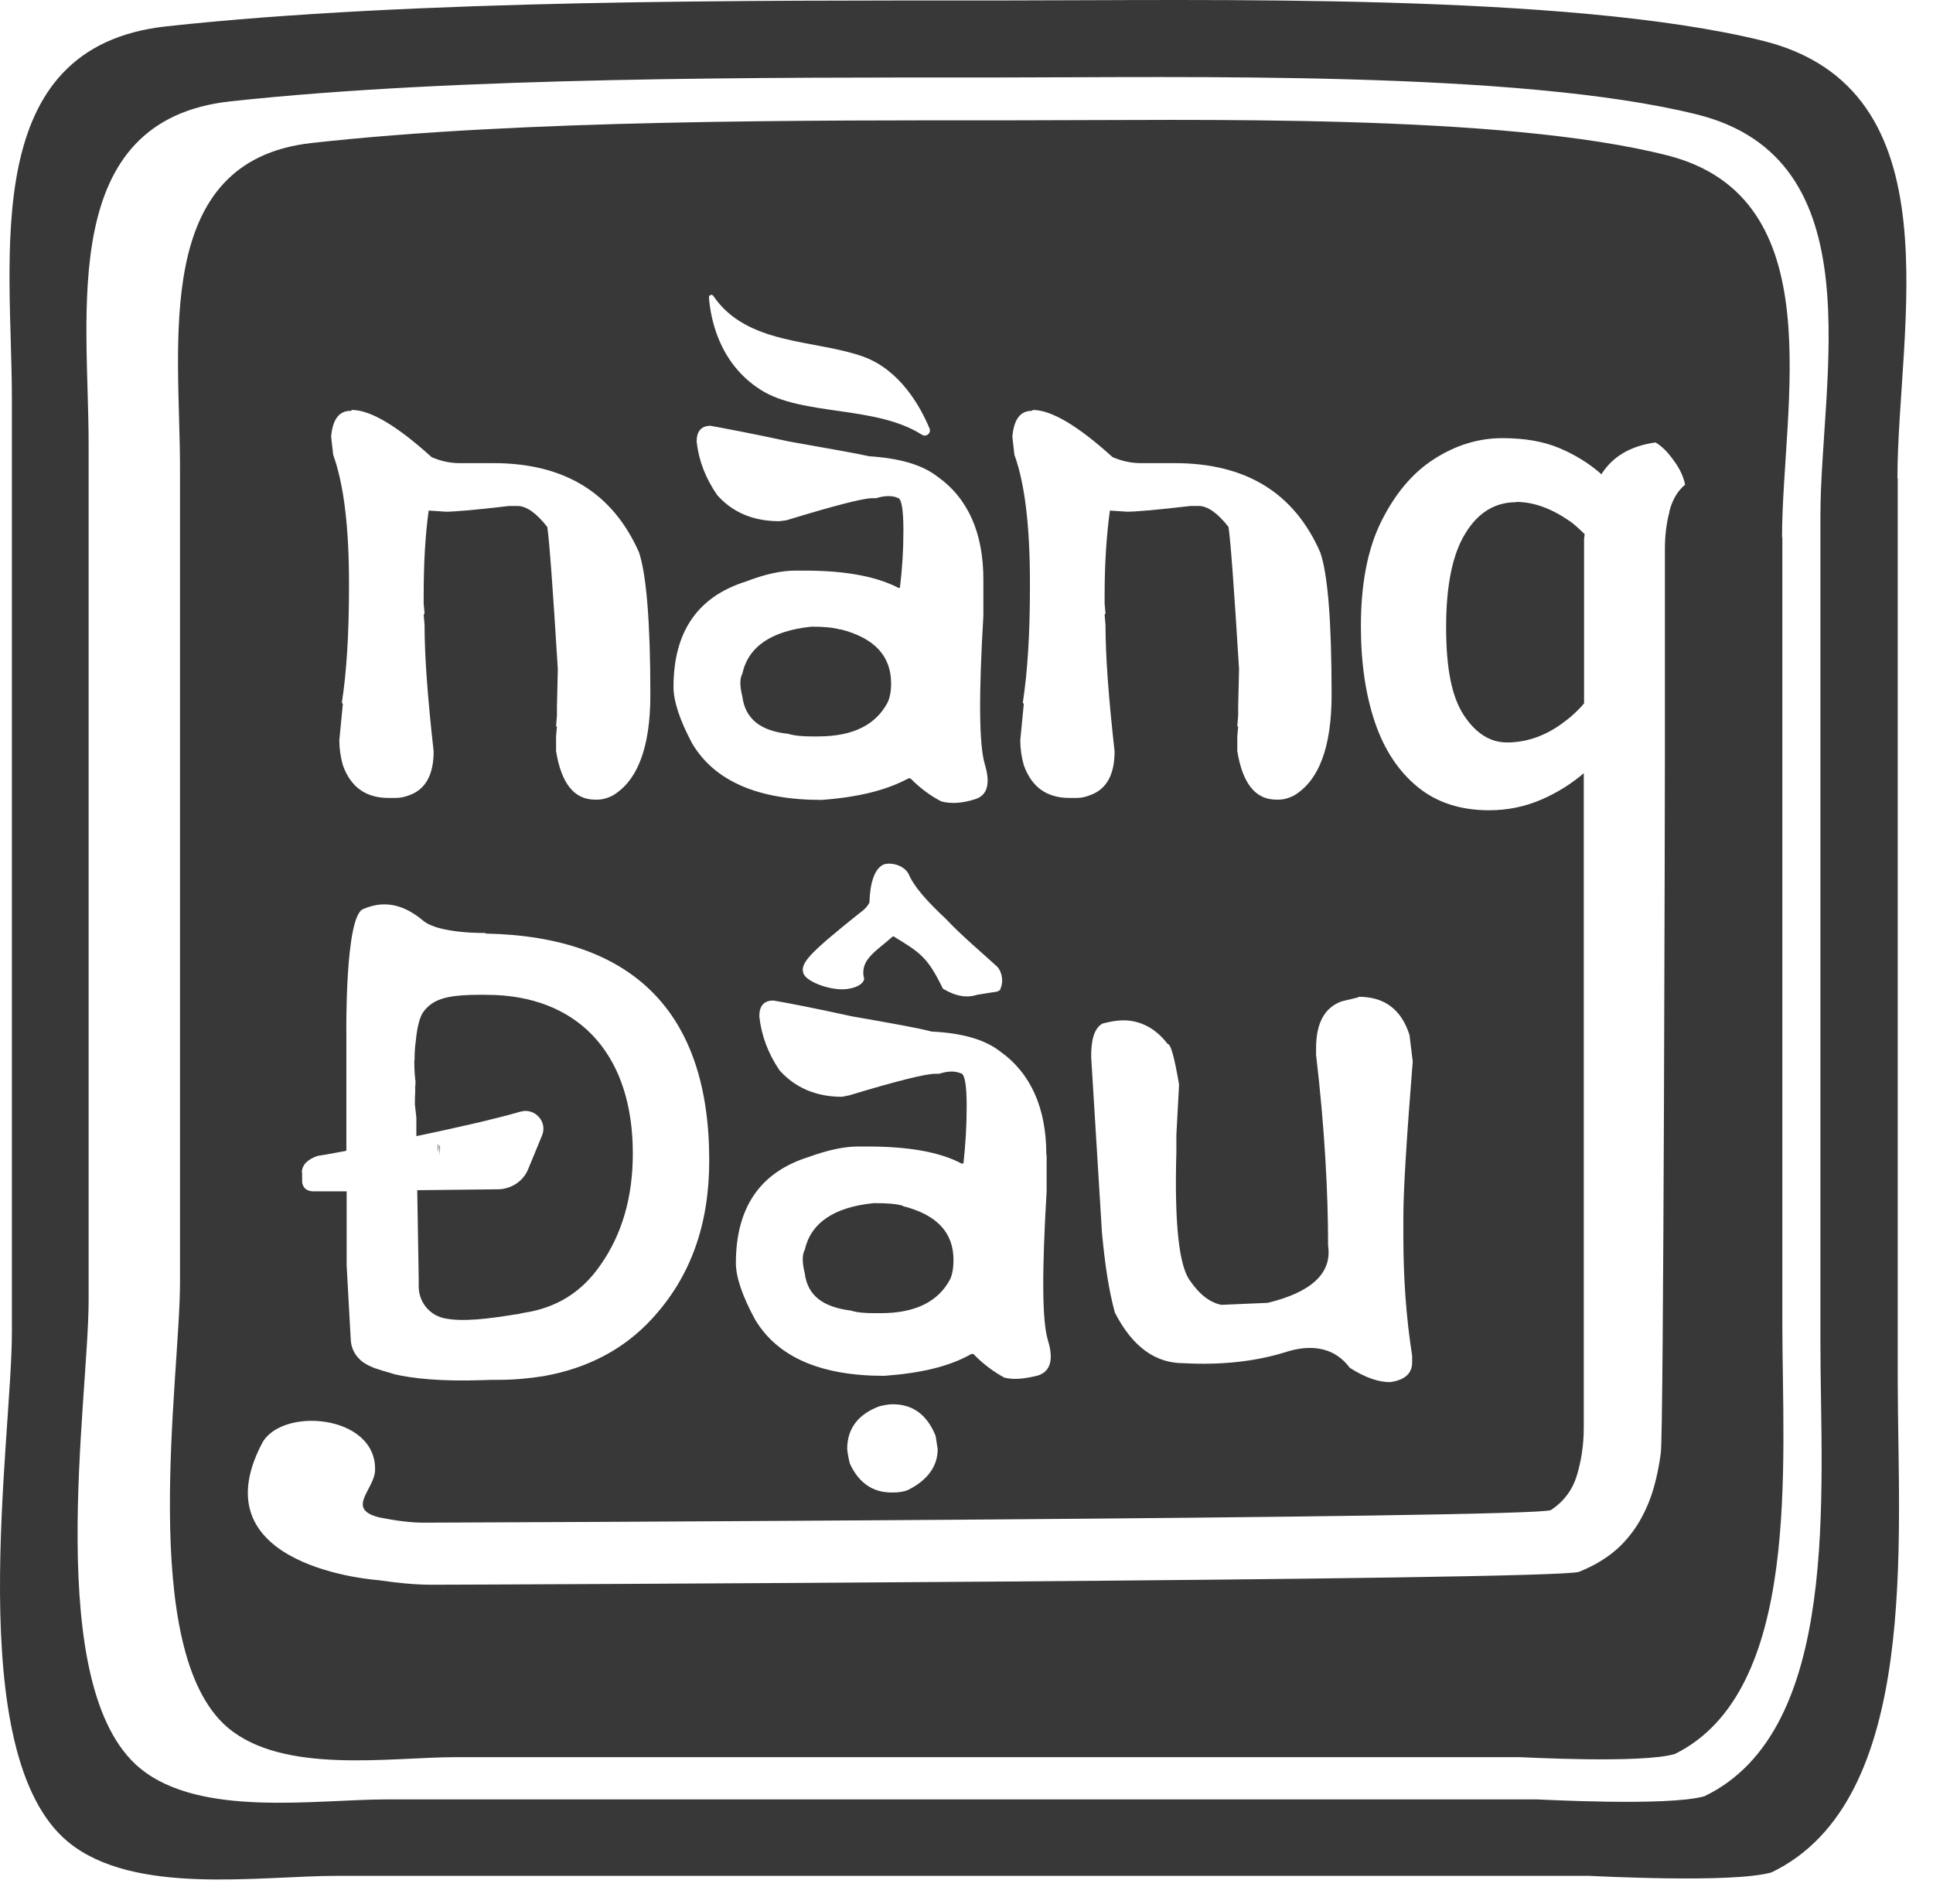 <?xml version="1.0" encoding="UTF-8"?> <svg xmlns="http://www.w3.org/2000/svg" width="66" height="65" viewBox="0 0 66 65" fill="none"><path d="M14.946 39.05L14.956 39.099C14.956 39.168 14.956 39.246 14.946 39.324V39.05Z" fill="#383838"></path><path d="M15.006 39.118H15.016C15.016 39.216 15.006 39.314 15.006 39.432V39.118Z" fill="#383838"></path><path d="M14.177 36.871C14.177 36.793 14.146 36.577 14.146 36.302C14.146 36.243 14.146 36.204 14.156 36.155C14.156 35.949 14.166 35.743 14.197 35.537C14.236 35.125 14.316 34.723 14.466 34.527C14.826 34.066 15.326 33.958 16.506 33.958C16.646 33.958 16.797 33.968 16.947 33.968C19.887 34.115 21.607 36.116 21.607 39.373C21.607 40.874 21.236 42.139 20.506 43.179C19.866 44.111 18.997 44.651 17.877 44.817C17.797 44.827 17.697 44.867 17.616 44.867C16.706 45.014 15.787 45.141 15.136 44.994C14.627 44.867 14.296 44.415 14.296 43.915V43.63L14.246 40.629L16.997 40.599C17.456 40.599 17.877 40.315 18.037 39.903L18.506 38.765C18.706 38.294 18.256 37.803 17.767 37.95C16.806 38.225 15.486 38.519 14.216 38.784V38.147L14.166 37.705C14.166 37.568 14.166 37.421 14.177 37.283V37.097C14.187 37.028 14.187 36.96 14.187 36.901C14.187 36.901 14.187 36.891 14.177 36.852V36.871Z" fill="#383838"></path><path d="M30.826 41.159C30.576 41.09 30.256 41.071 29.836 41.071C28.466 41.208 27.686 41.748 27.476 42.67C27.386 42.827 27.386 43.101 27.476 43.455C27.566 44.22 28.096 44.622 29.056 44.74C29.266 44.808 29.536 44.828 29.856 44.828H30.066C31.236 44.828 32.036 44.445 32.446 43.66C32.516 43.504 32.556 43.278 32.556 43.013C32.556 42.071 31.986 41.463 30.816 41.169L30.826 41.159ZM30.826 41.159C30.576 41.09 30.256 41.071 29.836 41.071C28.466 41.208 27.686 41.748 27.476 42.67C27.386 42.827 27.386 43.101 27.476 43.455C27.566 44.22 28.096 44.622 29.056 44.74C29.266 44.808 29.536 44.828 29.856 44.828H30.066C31.236 44.828 32.036 44.445 32.446 43.66C32.516 43.504 32.556 43.278 32.556 43.013C32.556 42.071 31.986 41.463 30.816 41.169L30.826 41.159ZM30.826 41.159C30.576 41.09 30.256 41.071 29.836 41.071C28.466 41.208 27.686 41.748 27.476 42.67C27.386 42.827 27.386 43.101 27.476 43.455C27.566 44.22 28.096 44.622 29.056 44.74C29.266 44.808 29.536 44.828 29.856 44.828H30.066C31.236 44.828 32.036 44.445 32.446 43.66C32.516 43.504 32.556 43.278 32.556 43.013C32.556 42.071 31.986 41.463 30.816 41.169L30.826 41.159ZM30.826 41.159C30.576 41.09 30.256 41.071 29.836 41.071C28.466 41.208 27.686 41.748 27.476 42.67C27.386 42.827 27.386 43.101 27.476 43.455C27.566 44.22 28.096 44.622 29.056 44.74C29.266 44.808 29.536 44.828 29.856 44.828H30.066C31.236 44.828 32.036 44.445 32.446 43.66C32.516 43.504 32.556 43.278 32.556 43.013C32.556 42.071 31.986 41.463 30.816 41.169L30.826 41.159ZM30.826 41.159C30.576 41.09 30.256 41.071 29.836 41.071C28.466 41.208 27.686 41.748 27.476 42.67C27.386 42.827 27.386 43.101 27.476 43.455C27.566 44.22 28.096 44.622 29.056 44.74C29.266 44.808 29.536 44.828 29.856 44.828H30.066C31.236 44.828 32.036 44.445 32.446 43.66C32.516 43.504 32.556 43.278 32.556 43.013C32.556 42.071 31.986 41.463 30.816 41.169L30.826 41.159ZM53.586 17.792C52.956 17.36 52.356 17.144 51.766 17.144C51.046 17.144 50.466 17.497 50.036 18.204C49.596 18.91 49.376 19.979 49.376 21.412C49.376 22.844 49.576 23.805 49.986 24.423C50.396 25.041 50.886 25.345 51.456 25.345C52.096 25.345 52.716 25.139 53.296 24.727C53.586 24.521 53.856 24.286 54.086 24.011V18.41C54.086 18.351 54.106 18.292 54.106 18.233C53.936 18.076 53.776 17.909 53.586 17.782V17.792ZM53.586 17.792C52.956 17.36 52.356 17.144 51.766 17.144C51.046 17.144 50.466 17.497 50.036 18.204C49.596 18.91 49.376 19.979 49.376 21.412C49.376 22.844 49.576 23.805 49.986 24.423C50.396 25.041 50.886 25.345 51.456 25.345C52.096 25.345 52.716 25.139 53.296 24.727C53.586 24.521 53.856 24.286 54.086 24.011V18.41C54.086 18.351 54.106 18.292 54.106 18.233C53.936 18.076 53.776 17.909 53.586 17.782V17.792ZM30.826 41.159C30.576 41.09 30.256 41.071 29.836 41.071C28.466 41.208 27.686 41.748 27.476 42.67C27.386 42.827 27.386 43.101 27.476 43.455C27.566 44.22 28.096 44.622 29.056 44.74C29.266 44.808 29.536 44.828 29.856 44.828H30.066C31.236 44.828 32.036 44.445 32.446 43.66C32.516 43.504 32.556 43.278 32.556 43.013C32.556 42.071 31.986 41.463 30.816 41.169L30.826 41.159ZM28.686 21.49C28.446 21.421 28.126 21.392 27.706 21.392C26.326 21.539 25.546 22.079 25.346 23.001C25.256 23.158 25.256 23.422 25.346 23.776C25.446 24.541 25.966 24.953 26.916 25.051C27.146 25.12 27.416 25.139 27.726 25.139H27.936C29.106 25.139 29.896 24.757 30.306 23.982C30.386 23.805 30.426 23.599 30.426 23.334C30.426 22.392 29.856 21.774 28.686 21.48V21.49ZM30.826 41.159C30.576 41.09 30.256 41.071 29.836 41.071C28.466 41.208 27.686 41.748 27.476 42.67C27.386 42.827 27.386 43.101 27.476 43.455C27.566 44.22 28.096 44.622 29.056 44.74C29.266 44.808 29.536 44.828 29.856 44.828H30.066C31.236 44.828 32.036 44.445 32.446 43.66C32.516 43.504 32.556 43.278 32.556 43.013C32.556 42.071 31.986 41.463 30.816 41.169L30.826 41.159ZM53.586 17.792C52.956 17.36 52.356 17.144 51.766 17.144C51.046 17.144 50.466 17.497 50.036 18.204C49.596 18.91 49.376 19.979 49.376 21.412C49.376 22.844 49.576 23.805 49.986 24.423C50.396 25.041 50.886 25.345 51.456 25.345C52.096 25.345 52.716 25.139 53.296 24.727C53.586 24.521 53.856 24.286 54.086 24.011V18.41C54.086 18.351 54.106 18.292 54.106 18.233C53.936 18.076 53.776 17.909 53.586 17.782V17.792ZM53.586 17.792C52.956 17.36 52.356 17.144 51.766 17.144C51.046 17.144 50.466 17.497 50.036 18.204C49.596 18.91 49.376 19.979 49.376 21.412C49.376 22.844 49.576 23.805 49.986 24.423C50.396 25.041 50.886 25.345 51.456 25.345C52.096 25.345 52.716 25.139 53.296 24.727C53.586 24.521 53.856 24.286 54.086 24.011V18.41C54.086 18.351 54.106 18.292 54.106 18.233C53.936 18.076 53.776 17.909 53.586 17.782V17.792ZM28.686 21.49C28.446 21.421 28.126 21.392 27.706 21.392C26.326 21.539 25.546 22.079 25.346 23.001C25.256 23.158 25.256 23.422 25.346 23.776C25.446 24.541 25.966 24.953 26.916 25.051C27.146 25.12 27.416 25.139 27.726 25.139H27.936C29.106 25.139 29.896 24.757 30.306 23.982C30.386 23.805 30.426 23.599 30.426 23.334C30.426 22.392 29.856 21.774 28.686 21.48V21.49ZM30.826 41.159C30.576 41.09 30.256 41.071 29.836 41.071C28.466 41.208 27.686 41.748 27.476 42.67C27.386 42.827 27.386 43.101 27.476 43.455C27.566 44.22 28.096 44.622 29.056 44.74C29.266 44.808 29.536 44.828 29.856 44.828H30.066C31.236 44.828 32.036 44.445 32.446 43.66C32.516 43.504 32.556 43.278 32.556 43.013C32.556 42.071 31.986 41.463 30.816 41.169L30.826 41.159ZM60.846 18.341C60.846 13.868 62.616 6.746 56.926 5.304C51.286 3.871 40.816 4.107 34.796 4.107C27.506 4.107 17.836 4.077 10.636 4.882C5.166 5.49 6.146 11.719 6.146 15.987V43.788C6.146 47.025 4.686 56.355 7.776 58.974C9.676 60.583 13.316 59.984 15.576 59.984H51.886C51.986 59.984 56.046 60.21 57.186 59.876C61.526 57.728 60.856 49.968 60.856 45.191V18.341H60.846ZM46.386 34.027C47.276 34.027 47.846 34.459 48.126 35.332L48.236 36.234C48.026 38.863 47.916 40.639 47.916 41.532V42.209C47.916 43.582 48.006 44.946 48.216 46.28V46.505C48.216 46.888 47.966 47.114 47.456 47.182C47.066 47.182 46.606 47.025 46.086 46.692C45.606 46.044 44.846 45.838 43.846 46.172C42.816 46.486 41.666 46.603 40.406 46.535C39.446 46.535 38.666 45.976 38.066 44.808C37.856 44.043 37.726 43.15 37.626 42.091L37.256 36.068C37.256 35.479 37.366 35.096 37.646 34.94C37.916 34.871 38.146 34.831 38.356 34.831C38.926 34.831 39.456 35.096 39.866 35.636C39.976 35.636 40.096 36.087 40.256 37.009V37.058L40.166 38.746V39.325C40.096 41.757 40.256 43.209 40.626 43.71C40.966 44.21 41.336 44.475 41.706 44.543L43.286 44.475C44.776 44.112 45.486 43.464 45.346 42.523C45.346 40.747 45.236 38.569 44.936 36.009V35.783C44.936 34.91 45.236 34.39 45.806 34.184L46.376 34.047L46.386 34.027ZM35.226 14.034L35.266 13.995C35.896 13.995 36.806 14.535 37.986 15.604C38.326 15.751 38.646 15.81 38.956 15.81H40.106C42.536 15.81 44.186 16.82 45.076 18.851C45.336 19.587 45.466 21.206 45.466 23.717C45.466 25.502 45.036 26.65 44.176 27.16C44.006 27.248 43.826 27.297 43.656 27.297H43.576C42.866 27.297 42.426 26.748 42.246 25.64V25.139L42.276 24.796H42.246L42.276 24.423V24.129L42.306 22.844C42.136 20.067 42.016 18.449 41.946 17.988C41.576 17.517 41.236 17.272 40.926 17.272H40.646C39.496 17.409 38.766 17.468 38.486 17.468L37.896 17.429C37.776 18.311 37.716 19.263 37.716 20.323V20.607L37.746 20.941L37.716 20.98L37.746 21.333C37.746 22.422 37.856 23.854 38.056 25.649C38.056 26.454 37.776 26.954 37.206 27.15C37.036 27.219 36.886 27.239 36.756 27.239H36.516C35.746 27.239 35.226 26.876 34.956 26.12C34.876 25.836 34.836 25.541 34.836 25.267L34.956 24.031L34.926 23.991V23.962C35.086 22.922 35.166 21.617 35.166 20.058V19.901C35.166 17.978 34.996 16.516 34.636 15.525L34.566 14.908C34.616 14.319 34.836 14.025 35.226 14.025V14.034ZM35.736 39.423V40.659C35.576 43.376 35.576 45.063 35.776 45.74C35.986 46.417 35.866 46.819 35.436 46.957C34.996 47.065 34.616 47.114 34.286 47.025C33.916 46.819 33.576 46.574 33.236 46.221H33.166C32.406 46.653 31.426 46.878 30.186 46.967C28.006 46.967 26.546 46.319 25.786 45.053C25.346 44.249 25.126 43.592 25.126 43.121C25.126 41.228 25.946 40.021 27.596 39.501C28.266 39.256 28.836 39.138 29.296 39.138H29.616C30.986 39.138 32.066 39.315 32.826 39.717H32.896C32.966 39.069 33.006 38.442 33.006 37.765C33.006 37.019 32.936 36.637 32.796 36.637C32.586 36.548 32.336 36.568 32.066 36.656H31.926C31.606 36.656 30.616 36.901 28.996 37.392L28.746 37.441C27.856 37.441 27.146 37.127 26.616 36.538C26.226 35.96 25.996 35.352 25.926 34.694C25.926 34.331 26.086 34.155 26.406 34.155C26.936 34.243 27.826 34.419 29.086 34.694C30.486 34.94 31.376 35.096 31.806 35.214C32.836 35.263 33.616 35.479 34.146 35.891C35.196 36.637 35.726 37.824 35.726 39.423H35.736ZM32.016 49.468C32.016 50.047 31.676 50.528 31.006 50.861C30.846 50.93 30.666 50.949 30.506 50.949H30.436C29.796 50.949 29.316 50.616 29.016 49.959C28.976 49.802 28.946 49.645 28.926 49.468C28.926 48.752 29.316 48.271 30.026 48.006C30.186 47.967 30.346 47.938 30.466 47.938H30.486C31.176 47.938 31.656 48.301 31.946 49.017L32.016 49.468ZM34.166 33.782L34.056 33.85C34.056 33.85 33.456 33.939 33.366 33.959C33.026 34.066 32.656 34.027 32.196 33.752C31.666 32.673 31.446 32.536 30.496 31.957C29.906 32.477 29.396 32.742 29.486 33.331C29.576 33.507 29.326 33.713 28.916 33.762C28.436 33.831 27.606 33.556 27.446 33.262C27.286 32.899 27.606 32.565 29.346 31.172C29.506 31.064 29.616 30.947 29.686 30.809C29.706 30.113 29.866 29.711 30.096 29.554C30.256 29.416 30.806 29.465 31.016 29.819C31.196 30.25 31.606 30.721 32.296 31.369C32.846 31.957 33.646 32.624 34.056 33.007C34.236 33.213 34.266 33.566 34.146 33.772L34.166 33.782ZM24.356 10.101C25.496 11.788 27.806 11.582 29.466 12.171C30.726 12.622 31.426 13.877 31.736 14.623C31.806 14.78 31.626 14.937 31.476 14.839C29.886 13.828 27.396 14.211 25.976 13.309C24.516 12.386 24.256 10.807 24.206 10.15C24.206 10.071 24.306 10.032 24.356 10.101ZM30.656 16.997C30.456 16.909 30.196 16.919 29.916 17.007H29.786C29.466 17.007 28.486 17.262 26.846 17.762L26.606 17.792C25.716 17.792 25.006 17.488 24.486 16.899C24.086 16.32 23.856 15.712 23.786 15.074C23.786 14.721 23.946 14.535 24.256 14.535C24.796 14.633 25.686 14.8 26.956 15.074C28.336 15.319 29.236 15.476 29.676 15.575C30.706 15.643 31.476 15.859 31.996 16.261C33.056 17.007 33.576 18.194 33.576 19.783V21.019C33.416 23.727 33.426 25.424 33.626 26.091C33.826 26.758 33.716 27.16 33.276 27.288C32.836 27.425 32.456 27.445 32.136 27.356C31.776 27.17 31.426 26.915 31.086 26.572H31.016C30.256 26.984 29.266 27.219 28.046 27.307C25.876 27.307 24.396 26.66 23.636 25.384C23.206 24.58 22.996 23.933 22.996 23.452C22.996 21.569 23.816 20.372 25.466 19.852C26.126 19.597 26.686 19.479 27.156 19.479H27.476C28.856 19.479 29.916 19.675 30.676 20.067H30.726C30.806 19.42 30.846 18.782 30.846 18.105C30.846 17.37 30.776 16.997 30.646 16.997H30.656ZM11.976 14.034L12.016 13.995C12.646 13.995 13.556 14.535 14.736 15.604C15.066 15.751 15.396 15.81 15.696 15.81H16.846C19.266 15.81 20.916 16.82 21.816 18.851C22.066 19.587 22.206 21.206 22.206 23.717C22.206 25.502 21.776 26.65 20.916 27.16C20.746 27.248 20.566 27.297 20.396 27.297H20.316C19.606 27.297 19.166 26.748 18.986 25.64V25.139L19.016 24.796H18.986L19.016 24.423V24.129L19.046 22.844C18.876 20.067 18.756 18.449 18.686 17.988C18.316 17.517 17.976 17.272 17.666 17.272H17.386C16.236 17.409 15.506 17.468 15.226 17.468L14.636 17.429C14.516 18.311 14.466 19.263 14.466 20.323V20.607L14.496 20.941L14.466 20.98L14.496 21.333C14.496 22.422 14.606 23.854 14.806 25.649C14.806 26.454 14.526 26.954 13.966 27.15C13.786 27.219 13.646 27.239 13.506 27.239H13.266C12.496 27.239 11.976 26.876 11.706 26.12C11.626 25.836 11.586 25.541 11.586 25.267L11.706 24.031L11.676 23.991V23.962C11.836 22.922 11.916 21.617 11.916 20.058V19.901C11.916 17.978 11.736 16.516 11.376 15.525L11.306 14.908C11.356 14.319 11.576 14.025 11.966 14.025L11.976 14.034ZM10.306 40.031C10.306 39.697 10.616 39.54 10.836 39.462C10.876 39.452 10.906 39.452 10.936 39.442H10.956C10.956 39.442 11.026 39.432 11.066 39.423H11.076C11.286 39.383 11.546 39.334 11.826 39.285V35.263C11.826 35.263 11.776 31.29 12.396 31.035C13.216 30.672 13.896 30.966 14.446 31.427C14.976 31.879 16.576 31.849 16.576 31.849V31.869C21.626 31.967 24.216 34.567 24.216 39.609C24.216 41.816 23.576 43.592 22.266 45.014C21.306 46.064 20.056 46.711 18.566 46.976C18.066 47.055 17.556 47.104 17.016 47.104C16.826 47.104 16.646 47.104 16.486 47.114H16.466C15.036 47.163 14.076 47.055 13.446 46.908C13.446 46.908 13.44 46.904 13.426 46.898C13.176 46.829 12.966 46.761 12.786 46.702C12.406 46.554 12.286 46.407 12.286 46.407C12.096 46.231 11.986 45.986 11.976 45.73L11.836 43.2V40.669H10.706H10.726C10.316 40.678 10.316 40.345 10.316 40.335V40.031H10.306ZM57.006 17.458C56.896 17.86 56.846 18.292 56.846 18.743V25.865C56.846 26.846 56.806 48.938 56.706 49.605C56.616 50.272 56.476 50.832 56.296 51.283C56.116 51.724 55.896 52.117 55.626 52.44C55.216 52.96 54.646 53.363 53.916 53.657C53.176 53.951 15.696 54.098 14.736 54.098C14.136 54.098 13.526 54.03 12.916 53.941C12.916 53.941 6.716 53.529 8.946 49.272C9.606 48.016 12.866 48.281 12.806 50.194C12.786 50.851 11.776 51.518 12.966 51.803C13.506 51.911 14.016 51.979 14.466 51.979C15.266 51.979 52.526 51.832 52.956 51.548C53.386 51.263 53.686 50.871 53.836 50.38C53.986 49.89 54.076 49.34 54.076 48.732V26.395C53.666 26.748 53.186 27.052 52.646 27.288C52.086 27.533 51.486 27.66 50.846 27.66C49.866 27.66 49.056 27.396 48.406 26.866C47.756 26.336 47.266 25.6 46.946 24.659C46.626 23.717 46.466 22.618 46.466 21.382C46.466 19.93 46.696 18.733 47.166 17.792C47.636 16.85 48.236 16.134 48.976 15.663C49.716 15.192 50.486 14.957 51.296 14.957C52.036 14.957 52.686 15.064 53.226 15.29C53.766 15.516 54.226 15.8 54.616 16.134C54.636 16.153 54.656 16.173 54.676 16.193C55.056 15.584 55.676 15.221 56.526 15.104C56.746 15.231 56.956 15.447 57.156 15.732C57.366 16.016 57.486 16.291 57.536 16.546C57.276 16.762 57.096 17.066 56.996 17.468L57.006 17.458ZM51.766 17.144C51.046 17.144 50.466 17.497 50.036 18.204C49.596 18.91 49.376 19.979 49.376 21.412C49.376 22.844 49.576 23.805 49.986 24.423C50.396 25.041 50.886 25.345 51.456 25.345C52.096 25.345 52.716 25.139 53.296 24.727C53.586 24.521 53.856 24.286 54.086 24.011V18.41C54.086 18.351 54.106 18.292 54.106 18.233C53.936 18.076 53.776 17.909 53.586 17.782C52.956 17.35 52.356 17.134 51.766 17.134V17.144ZM30.826 41.159C30.576 41.09 30.256 41.071 29.836 41.071C28.466 41.208 27.686 41.748 27.476 42.67C27.386 42.827 27.386 43.101 27.476 43.455C27.566 44.22 28.096 44.622 29.056 44.74C29.266 44.808 29.536 44.828 29.856 44.828H30.066C31.236 44.828 32.036 44.445 32.446 43.66C32.516 43.504 32.556 43.278 32.556 43.013C32.556 42.071 31.986 41.463 30.816 41.169L30.826 41.159ZM28.686 21.49C28.446 21.421 28.126 21.392 27.706 21.392C26.326 21.539 25.546 22.079 25.346 23.001C25.256 23.158 25.256 23.422 25.346 23.776C25.446 24.541 25.966 24.953 26.916 25.051C27.146 25.12 27.416 25.139 27.726 25.139H27.936C29.106 25.139 29.896 24.757 30.306 23.982C30.386 23.805 30.426 23.599 30.426 23.334C30.426 22.392 29.856 21.774 28.686 21.48V21.49ZM30.826 41.159C30.576 41.09 30.256 41.071 29.836 41.071C28.466 41.208 27.686 41.748 27.476 42.67C27.386 42.827 27.386 43.101 27.476 43.455C27.566 44.22 28.096 44.622 29.056 44.74C29.266 44.808 29.536 44.828 29.856 44.828H30.066C31.236 44.828 32.036 44.445 32.446 43.66C32.516 43.504 32.556 43.278 32.556 43.013C32.556 42.071 31.986 41.463 30.816 41.169L30.826 41.159ZM28.686 21.49C28.446 21.421 28.126 21.392 27.706 21.392C26.326 21.539 25.546 22.079 25.346 23.001C25.256 23.158 25.256 23.422 25.346 23.776C25.446 24.541 25.966 24.953 26.916 25.051C27.146 25.12 27.416 25.139 27.726 25.139H27.936C29.106 25.139 29.896 24.757 30.306 23.982C30.386 23.805 30.426 23.599 30.426 23.334C30.426 22.392 29.856 21.774 28.686 21.48V21.49ZM53.586 17.792C52.956 17.36 52.356 17.144 51.766 17.144C51.046 17.144 50.466 17.497 50.036 18.204C49.596 18.91 49.376 19.979 49.376 21.412C49.376 22.844 49.576 23.805 49.986 24.423C50.396 25.041 50.886 25.345 51.456 25.345C52.096 25.345 52.716 25.139 53.296 24.727C53.586 24.521 53.856 24.286 54.086 24.011V18.41C54.086 18.351 54.106 18.292 54.106 18.233C53.936 18.076 53.776 17.909 53.586 17.782V17.792ZM53.586 17.792C52.956 17.36 52.356 17.144 51.766 17.144C51.046 17.144 50.466 17.497 50.036 18.204C49.596 18.91 49.376 19.979 49.376 21.412C49.376 22.844 49.576 23.805 49.986 24.423C50.396 25.041 50.886 25.345 51.456 25.345C52.096 25.345 52.716 25.139 53.296 24.727C53.586 24.521 53.856 24.286 54.086 24.011V18.41C54.086 18.351 54.106 18.292 54.106 18.233C53.936 18.076 53.776 17.909 53.586 17.782V17.792ZM30.826 41.159C30.576 41.09 30.256 41.071 29.836 41.071C28.466 41.208 27.686 41.748 27.476 42.67C27.386 42.827 27.386 43.101 27.476 43.455C27.566 44.22 28.096 44.622 29.056 44.74C29.266 44.808 29.536 44.828 29.856 44.828H30.066C31.236 44.828 32.036 44.445 32.446 43.66C32.516 43.504 32.556 43.278 32.556 43.013C32.556 42.071 31.986 41.463 30.816 41.169L30.826 41.159ZM28.686 21.49C28.446 21.421 28.126 21.392 27.706 21.392C26.326 21.539 25.546 22.079 25.346 23.001C25.256 23.158 25.256 23.422 25.346 23.776C25.446 24.541 25.966 24.953 26.916 25.051C27.146 25.12 27.416 25.139 27.726 25.139H27.936C29.106 25.139 29.896 24.757 30.306 23.982C30.386 23.805 30.426 23.599 30.426 23.334C30.426 22.392 29.856 21.774 28.686 21.48V21.49ZM30.826 41.159C30.576 41.09 30.256 41.071 29.836 41.071C28.466 41.208 27.686 41.748 27.476 42.67C27.386 42.827 27.386 43.101 27.476 43.455C27.566 44.22 28.096 44.622 29.056 44.74C29.266 44.808 29.536 44.828 29.856 44.828H30.066C31.236 44.828 32.036 44.445 32.446 43.66C32.516 43.504 32.556 43.278 32.556 43.013C32.556 42.071 31.986 41.463 30.816 41.169L30.826 41.159ZM53.586 17.792C52.956 17.36 52.356 17.144 51.766 17.144C51.046 17.144 50.466 17.497 50.036 18.204C49.596 18.91 49.376 19.979 49.376 21.412C49.376 22.844 49.576 23.805 49.986 24.423C50.396 25.041 50.886 25.345 51.456 25.345C52.096 25.345 52.716 25.139 53.296 24.727C53.586 24.521 53.856 24.286 54.086 24.011V18.41C54.086 18.351 54.106 18.292 54.106 18.233C53.936 18.076 53.776 17.909 53.586 17.782V17.792ZM53.586 17.792C52.956 17.36 52.356 17.144 51.766 17.144C51.046 17.144 50.466 17.497 50.036 18.204C49.596 18.91 49.376 19.979 49.376 21.412C49.376 22.844 49.576 23.805 49.986 24.423C50.396 25.041 50.886 25.345 51.456 25.345C52.096 25.345 52.716 25.139 53.296 24.727C53.586 24.521 53.856 24.286 54.086 24.011V18.41C54.086 18.351 54.106 18.292 54.106 18.233C53.936 18.076 53.776 17.909 53.586 17.782V17.792ZM30.826 41.159C30.576 41.09 30.256 41.071 29.836 41.071C28.466 41.208 27.686 41.748 27.476 42.67C27.386 42.827 27.386 43.101 27.476 43.455C27.566 44.22 28.096 44.622 29.056 44.74C29.266 44.808 29.536 44.828 29.856 44.828H30.066C31.236 44.828 32.036 44.445 32.446 43.66C32.516 43.504 32.556 43.278 32.556 43.013C32.556 42.071 31.986 41.463 30.816 41.169L30.826 41.159ZM30.826 41.159C30.576 41.09 30.256 41.071 29.836 41.071C28.466 41.208 27.686 41.748 27.476 42.67C27.386 42.827 27.386 43.101 27.476 43.455C27.566 44.22 28.096 44.622 29.056 44.74C29.266 44.808 29.536 44.828 29.856 44.828H30.066C31.236 44.828 32.036 44.445 32.446 43.66C32.516 43.504 32.556 43.278 32.556 43.013C32.556 42.071 31.986 41.463 30.816 41.169L30.826 41.159ZM30.826 41.159C30.576 41.09 30.256 41.071 29.836 41.071C28.466 41.208 27.686 41.748 27.476 42.67C27.386 42.827 27.386 43.101 27.476 43.455C27.566 44.22 28.096 44.622 29.056 44.74C29.266 44.808 29.536 44.828 29.856 44.828H30.066C31.236 44.828 32.036 44.445 32.446 43.66C32.516 43.504 32.556 43.278 32.556 43.013C32.556 42.071 31.986 41.463 30.816 41.169L30.826 41.159ZM30.826 41.159C30.576 41.09 30.256 41.071 29.836 41.071C28.466 41.208 27.686 41.748 27.476 42.67C27.386 42.827 27.386 43.101 27.476 43.455C27.566 44.22 28.096 44.622 29.056 44.74C29.266 44.808 29.536 44.828 29.856 44.828H30.066C31.236 44.828 32.036 44.445 32.446 43.66C32.516 43.504 32.556 43.278 32.556 43.013C32.556 42.071 31.986 41.463 30.816 41.169L30.826 41.159ZM30.826 41.159C30.576 41.09 30.256 41.071 29.836 41.071C28.466 41.208 27.686 41.748 27.476 42.67C27.386 42.827 27.386 43.101 27.476 43.455C27.566 44.22 28.096 44.622 29.056 44.74C29.266 44.808 29.536 44.828 29.856 44.828H30.066C31.236 44.828 32.036 44.445 32.446 43.66C32.516 43.504 32.556 43.278 32.556 43.013C32.556 42.071 31.986 41.463 30.816 41.169L30.826 41.159Z" fill="#383838"></path><path d="M64.786 16.33C64.786 11.199 66.866 3.037 60.176 1.389C53.536 -0.249 41.216 0.016 34.126 0.016C25.536 0.016 14.166 -0.023 5.686 0.899C-0.754 1.595 0.406 8.737 0.406 13.622V45.475C0.406 49.183 -1.314 59.876 2.326 62.878C4.566 64.722 8.846 64.036 11.506 64.036H54.256C54.376 64.036 59.146 64.301 60.486 63.918C65.586 61.465 64.796 52.568 64.796 47.094V16.33H64.786ZM58.196 61.318C56.956 61.672 52.576 61.426 52.466 61.426H13.216C10.776 61.426 6.846 62.054 4.786 60.367C1.436 57.61 3.026 47.79 3.026 44.386V15.143C3.026 10.66 1.956 4.097 7.876 3.459C15.656 2.615 26.106 2.645 33.996 2.645C40.506 2.645 51.826 2.4 57.916 3.901C64.066 5.411 62.156 12.906 62.156 17.615V45.868C62.156 50.89 62.886 59.062 58.196 61.318Z" fill="#383838"></path><path d="M14.986 38.226H14.996C14.986 38.295 14.986 38.344 14.986 38.413V38.226Z" fill="#383838"></path><path d="M15.026 39.11C15.026 39.217 15.016 39.315 15.016 39.443V39.129H15.026V39.11Z" fill="#383838"></path><path d="M14.946 39.05V39.324C14.956 39.246 14.956 39.168 14.956 39.099C14.956 39.099 14.956 39.09 14.946 39.05ZM15.006 39.119V39.432C15.006 39.315 15.016 39.207 15.016 39.099H15.006V39.119Z" fill="#383838"></path><path d="M14.956 39.109C14.956 39.178 14.956 39.256 14.946 39.334V39.06L14.956 39.109Z" fill="#383838"></path></svg> 